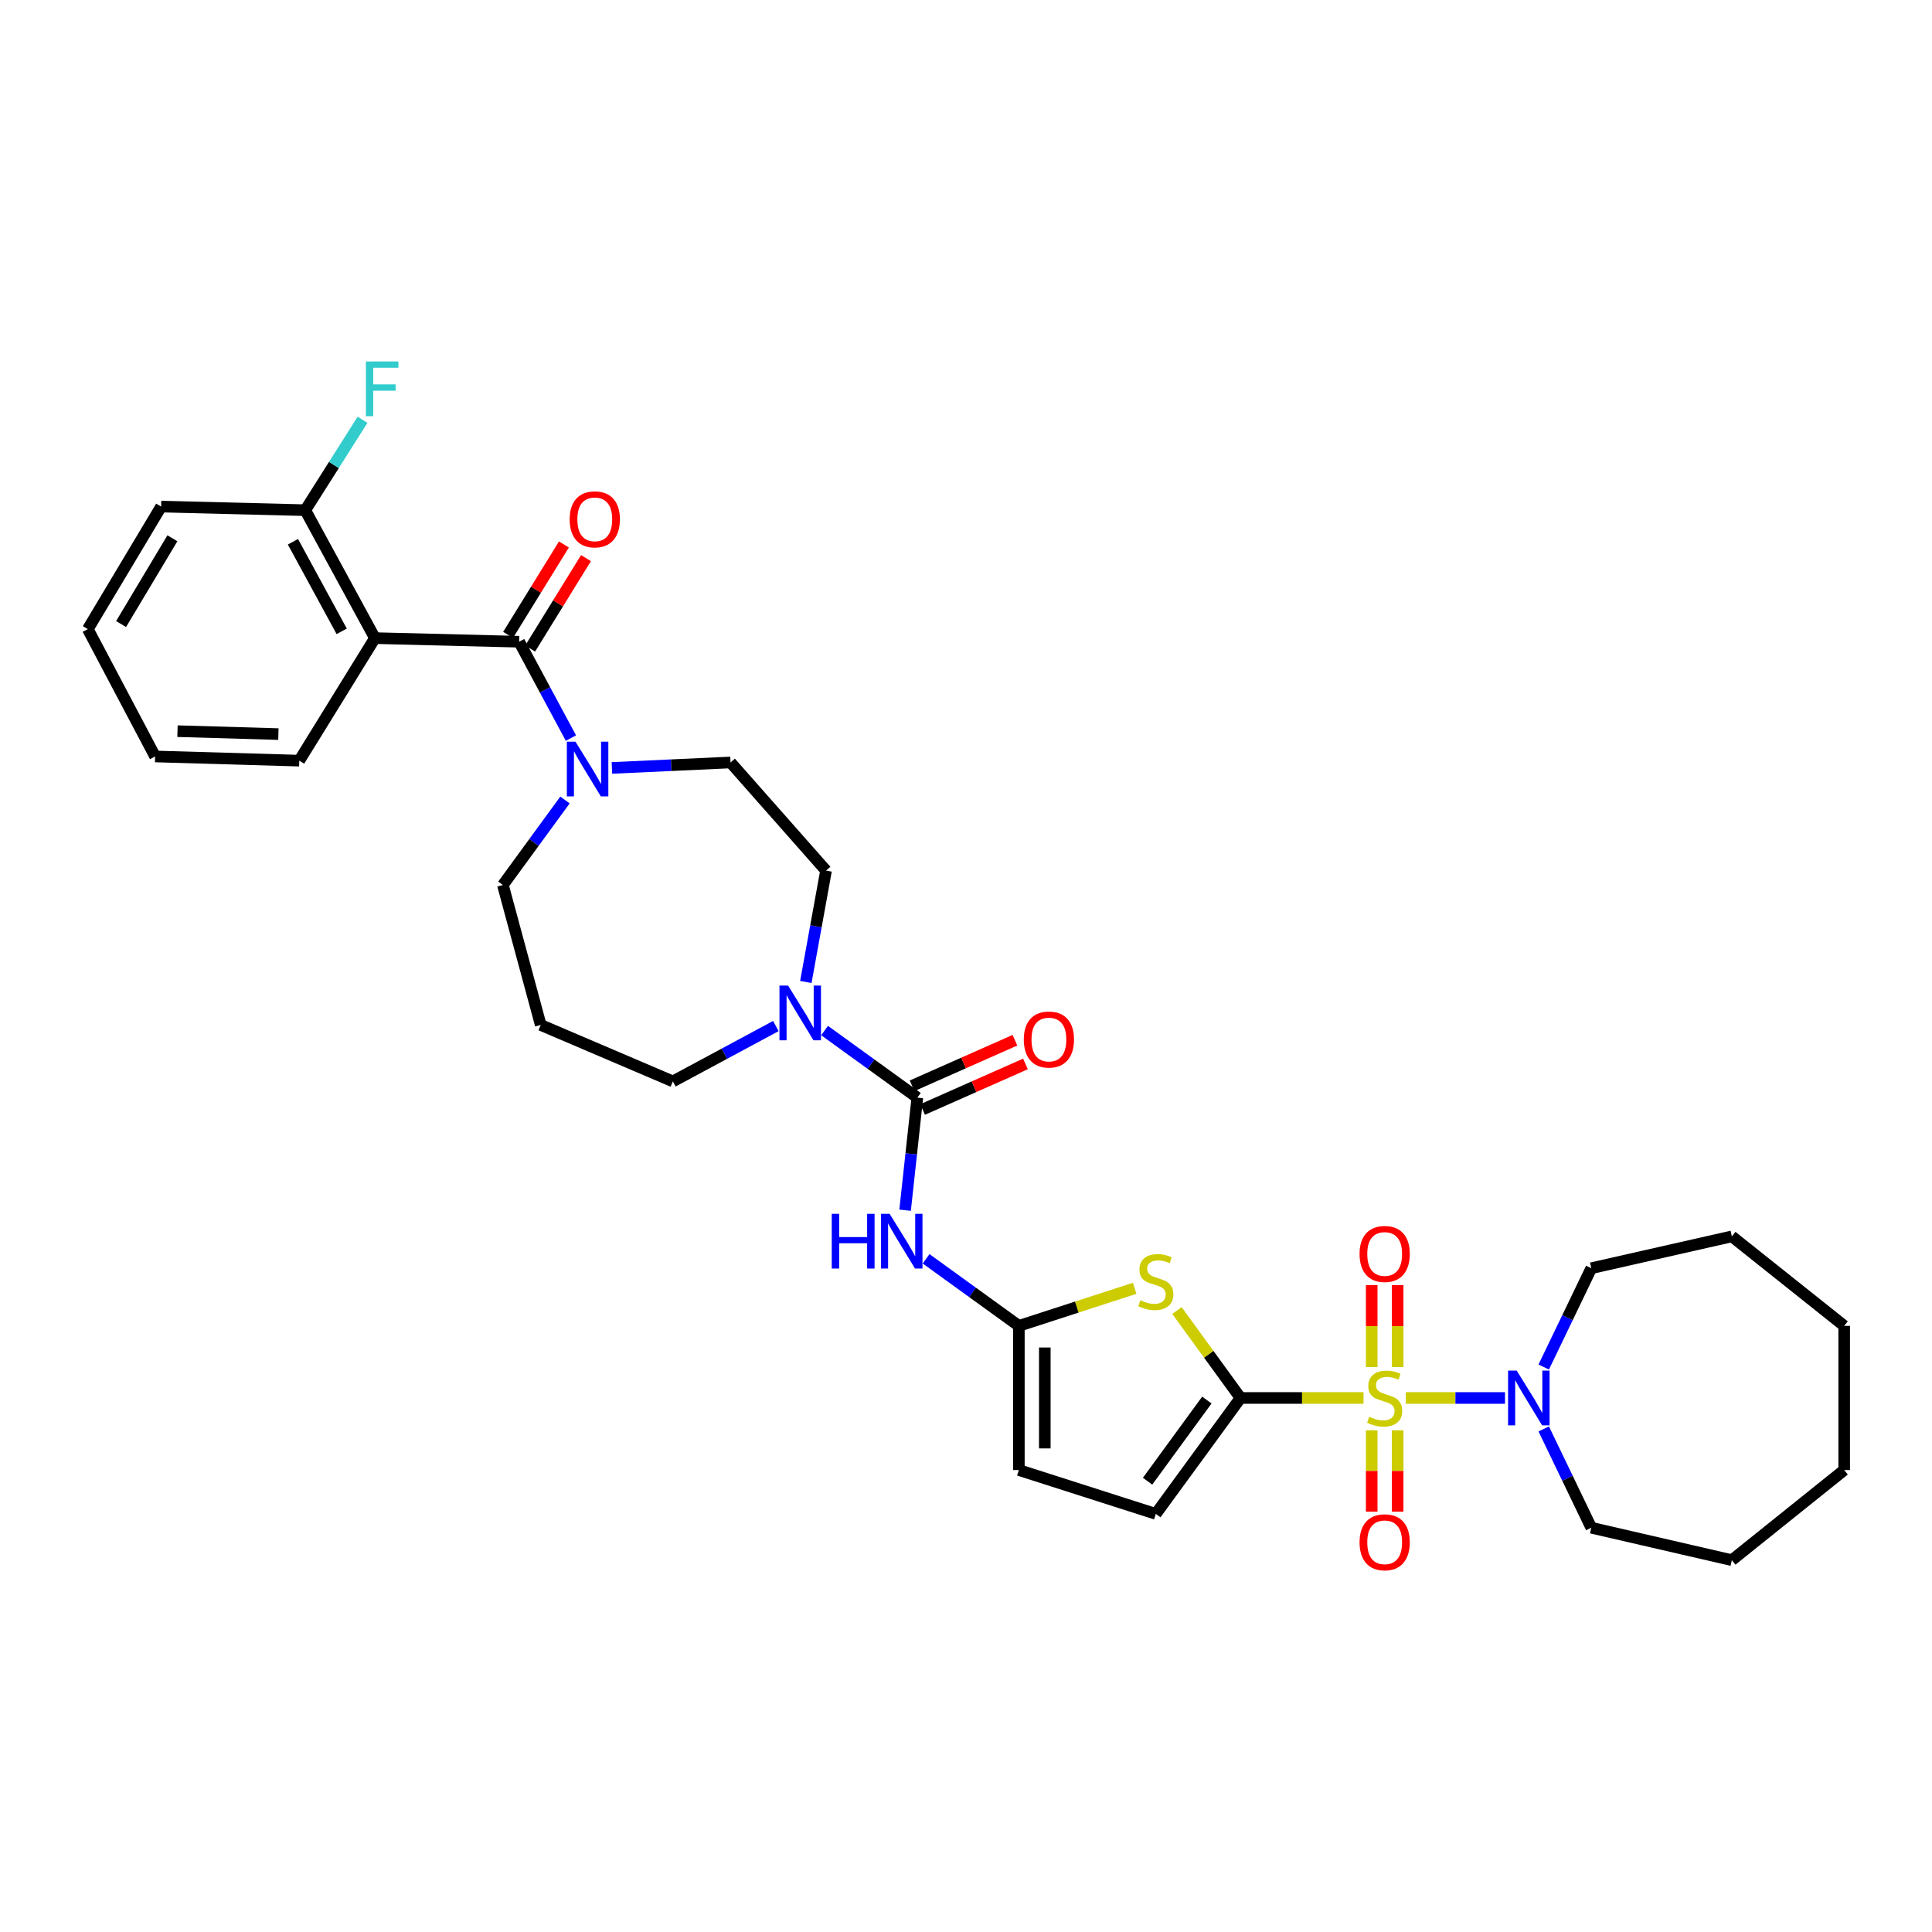 <?xml version='1.0' encoding='iso-8859-1'?>
<svg version='1.1' baseProfile='full'
              xmlns='http://www.w3.org/2000/svg'
                      xmlns:rdkit='http://www.rdkit.org/xml'
                      xmlns:xlink='http://www.w3.org/1999/xlink'
                  xml:space='preserve'
width='1000px' height='1000px' viewBox='0 0 1000 1000'>
<!-- END OF HEADER -->
<rect style='opacity:1.0;fill:#FFFFFF;stroke:none' width='1000' height='1000' x='0' y='0'> </rect>
<path class='bond-0' d='M 705.762,723.587 L 673.924,723.587' style='fill:none;fill-rule:evenodd;stroke:#CCCC00;stroke-width:6px;stroke-linecap:butt;stroke-linejoin:miter;stroke-opacity:1' />
<path class='bond-0' d='M 673.924,723.587 L 642.087,723.587' style='fill:none;fill-rule:evenodd;stroke:#000000;stroke-width:6px;stroke-linecap:butt;stroke-linejoin:miter;stroke-opacity:1' />
<path class='bond-7' d='M 727.652,723.587 L 753.32,723.587' style='fill:none;fill-rule:evenodd;stroke:#CCCC00;stroke-width:6px;stroke-linecap:butt;stroke-linejoin:miter;stroke-opacity:1' />
<path class='bond-7' d='M 753.32,723.587 L 778.988,723.587' style='fill:none;fill-rule:evenodd;stroke:#0000FF;stroke-width:6px;stroke-linecap:butt;stroke-linejoin:miter;stroke-opacity:1' />
<path class='bond-12' d='M 723.42,707.602 L 723.42,686.398' style='fill:none;fill-rule:evenodd;stroke:#CCCC00;stroke-width:6px;stroke-linecap:butt;stroke-linejoin:miter;stroke-opacity:1' />
<path class='bond-12' d='M 723.42,686.398 L 723.42,665.193' style='fill:none;fill-rule:evenodd;stroke:#FF0000;stroke-width:6px;stroke-linecap:butt;stroke-linejoin:miter;stroke-opacity:1' />
<path class='bond-12' d='M 709.994,707.602 L 709.994,686.398' style='fill:none;fill-rule:evenodd;stroke:#CCCC00;stroke-width:6px;stroke-linecap:butt;stroke-linejoin:miter;stroke-opacity:1' />
<path class='bond-12' d='M 709.994,686.398 L 709.994,665.193' style='fill:none;fill-rule:evenodd;stroke:#FF0000;stroke-width:6px;stroke-linecap:butt;stroke-linejoin:miter;stroke-opacity:1' />
<path class='bond-13' d='M 709.994,740.333 L 709.994,761.383' style='fill:none;fill-rule:evenodd;stroke:#CCCC00;stroke-width:6px;stroke-linecap:butt;stroke-linejoin:miter;stroke-opacity:1' />
<path class='bond-13' d='M 709.994,761.383 L 709.994,782.433' style='fill:none;fill-rule:evenodd;stroke:#FF0000;stroke-width:6px;stroke-linecap:butt;stroke-linejoin:miter;stroke-opacity:1' />
<path class='bond-13' d='M 723.42,740.333 L 723.42,761.383' style='fill:none;fill-rule:evenodd;stroke:#CCCC00;stroke-width:6px;stroke-linecap:butt;stroke-linejoin:miter;stroke-opacity:1' />
<path class='bond-13' d='M 723.42,761.383 L 723.42,782.433' style='fill:none;fill-rule:evenodd;stroke:#FF0000;stroke-width:6px;stroke-linecap:butt;stroke-linejoin:miter;stroke-opacity:1' />
<path class='bond-1' d='M 642.087,723.587 L 625.641,700.959' style='fill:none;fill-rule:evenodd;stroke:#000000;stroke-width:6px;stroke-linecap:butt;stroke-linejoin:miter;stroke-opacity:1' />
<path class='bond-1' d='M 625.641,700.959 L 609.194,678.331' style='fill:none;fill-rule:evenodd;stroke:#CCCC00;stroke-width:6px;stroke-linecap:butt;stroke-linejoin:miter;stroke-opacity:1' />
<path class='bond-10' d='M 642.087,723.587 L 598.25,783.588' style='fill:none;fill-rule:evenodd;stroke:#000000;stroke-width:6px;stroke-linecap:butt;stroke-linejoin:miter;stroke-opacity:1' />
<path class='bond-10' d='M 624.67,724.667 L 593.985,766.667' style='fill:none;fill-rule:evenodd;stroke:#000000;stroke-width:6px;stroke-linecap:butt;stroke-linejoin:miter;stroke-opacity:1' />
<path class='bond-4' d='M 587.307,666.824 L 557.333,676.547' style='fill:none;fill-rule:evenodd;stroke:#CCCC00;stroke-width:6px;stroke-linecap:butt;stroke-linejoin:miter;stroke-opacity:1' />
<path class='bond-4' d='M 557.333,676.547 L 527.36,686.27' style='fill:none;fill-rule:evenodd;stroke:#000000;stroke-width:6px;stroke-linecap:butt;stroke-linejoin:miter;stroke-opacity:1' />
<path class='bond-2' d='M 474.818,568.134 L 471.648,597.269' style='fill:none;fill-rule:evenodd;stroke:#000000;stroke-width:6px;stroke-linecap:butt;stroke-linejoin:miter;stroke-opacity:1' />
<path class='bond-2' d='M 471.648,597.269 L 468.477,626.405' style='fill:none;fill-rule:evenodd;stroke:#0000FF;stroke-width:6px;stroke-linecap:butt;stroke-linejoin:miter;stroke-opacity:1' />
<path class='bond-8' d='M 474.818,568.134 L 450.81,550.775' style='fill:none;fill-rule:evenodd;stroke:#000000;stroke-width:6px;stroke-linecap:butt;stroke-linejoin:miter;stroke-opacity:1' />
<path class='bond-8' d='M 450.81,550.775 L 426.802,533.415' style='fill:none;fill-rule:evenodd;stroke:#0000FF;stroke-width:6px;stroke-linecap:butt;stroke-linejoin:miter;stroke-opacity:1' />
<path class='bond-15' d='M 477.537,574.272 L 504.153,562.485' style='fill:none;fill-rule:evenodd;stroke:#000000;stroke-width:6px;stroke-linecap:butt;stroke-linejoin:miter;stroke-opacity:1' />
<path class='bond-15' d='M 504.153,562.485 L 530.768,550.697' style='fill:none;fill-rule:evenodd;stroke:#FF0000;stroke-width:6px;stroke-linecap:butt;stroke-linejoin:miter;stroke-opacity:1' />
<path class='bond-15' d='M 472.1,561.996 L 498.716,550.208' style='fill:none;fill-rule:evenodd;stroke:#000000;stroke-width:6px;stroke-linecap:butt;stroke-linejoin:miter;stroke-opacity:1' />
<path class='bond-15' d='M 498.716,550.208 L 525.332,538.421' style='fill:none;fill-rule:evenodd;stroke:#FF0000;stroke-width:6px;stroke-linecap:butt;stroke-linejoin:miter;stroke-opacity:1' />
<path class='bond-3' d='M 268.696,332.153 L 282.105,357.091' style='fill:none;fill-rule:evenodd;stroke:#000000;stroke-width:6px;stroke-linecap:butt;stroke-linejoin:miter;stroke-opacity:1' />
<path class='bond-3' d='M 282.105,357.091 L 295.514,382.03' style='fill:none;fill-rule:evenodd;stroke:#0000FF;stroke-width:6px;stroke-linecap:butt;stroke-linejoin:miter;stroke-opacity:1' />
<path class='bond-6' d='M 268.696,332.153 L 194.061,330.288' style='fill:none;fill-rule:evenodd;stroke:#000000;stroke-width:6px;stroke-linecap:butt;stroke-linejoin:miter;stroke-opacity:1' />
<path class='bond-16' d='M 274.408,335.68 L 288.856,312.279' style='fill:none;fill-rule:evenodd;stroke:#000000;stroke-width:6px;stroke-linecap:butt;stroke-linejoin:miter;stroke-opacity:1' />
<path class='bond-16' d='M 288.856,312.279 L 303.304,288.879' style='fill:none;fill-rule:evenodd;stroke:#FF0000;stroke-width:6px;stroke-linecap:butt;stroke-linejoin:miter;stroke-opacity:1' />
<path class='bond-16' d='M 262.984,328.626 L 277.432,305.226' style='fill:none;fill-rule:evenodd;stroke:#000000;stroke-width:6px;stroke-linecap:butt;stroke-linejoin:miter;stroke-opacity:1' />
<path class='bond-16' d='M 277.432,305.226 L 291.88,281.825' style='fill:none;fill-rule:evenodd;stroke:#FF0000;stroke-width:6px;stroke-linecap:butt;stroke-linejoin:miter;stroke-opacity:1' />
<path class='bond-5' d='M 527.36,686.27 L 503.351,668.911' style='fill:none;fill-rule:evenodd;stroke:#000000;stroke-width:6px;stroke-linecap:butt;stroke-linejoin:miter;stroke-opacity:1' />
<path class='bond-5' d='M 503.351,668.911 L 479.343,651.551' style='fill:none;fill-rule:evenodd;stroke:#0000FF;stroke-width:6px;stroke-linecap:butt;stroke-linejoin:miter;stroke-opacity:1' />
<path class='bond-33' d='M 527.36,686.27 L 527.36,760.89' style='fill:none;fill-rule:evenodd;stroke:#000000;stroke-width:6px;stroke-linecap:butt;stroke-linejoin:miter;stroke-opacity:1' />
<path class='bond-33' d='M 540.786,697.463 L 540.786,749.697' style='fill:none;fill-rule:evenodd;stroke:#000000;stroke-width:6px;stroke-linecap:butt;stroke-linejoin:miter;stroke-opacity:1' />
<path class='bond-14' d='M 194.061,330.288 L 158.011,264.067' style='fill:none;fill-rule:evenodd;stroke:#000000;stroke-width:6px;stroke-linecap:butt;stroke-linejoin:miter;stroke-opacity:1' />
<path class='bond-14' d='M 176.861,326.774 L 151.626,280.419' style='fill:none;fill-rule:evenodd;stroke:#000000;stroke-width:6px;stroke-linecap:butt;stroke-linejoin:miter;stroke-opacity:1' />
<path class='bond-23' d='M 194.061,330.288 L 154.901,393.712' style='fill:none;fill-rule:evenodd;stroke:#000000;stroke-width:6px;stroke-linecap:butt;stroke-linejoin:miter;stroke-opacity:1' />
<path class='bond-24' d='M 799.032,739.611 L 811.34,765.18' style='fill:none;fill-rule:evenodd;stroke:#0000FF;stroke-width:6px;stroke-linecap:butt;stroke-linejoin:miter;stroke-opacity:1' />
<path class='bond-24' d='M 811.34,765.18 L 823.647,790.749' style='fill:none;fill-rule:evenodd;stroke:#000000;stroke-width:6px;stroke-linecap:butt;stroke-linejoin:miter;stroke-opacity:1' />
<path class='bond-25' d='M 799.032,707.564 L 811.34,681.995' style='fill:none;fill-rule:evenodd;stroke:#0000FF;stroke-width:6px;stroke-linecap:butt;stroke-linejoin:miter;stroke-opacity:1' />
<path class='bond-25' d='M 811.34,681.995 L 823.647,656.426' style='fill:none;fill-rule:evenodd;stroke:#000000;stroke-width:6px;stroke-linecap:butt;stroke-linejoin:miter;stroke-opacity:1' />
<path class='bond-17' d='M 417.1,508.265 L 422.329,479.441' style='fill:none;fill-rule:evenodd;stroke:#0000FF;stroke-width:6px;stroke-linecap:butt;stroke-linejoin:miter;stroke-opacity:1' />
<path class='bond-17' d='M 422.329,479.441 L 427.558,450.617' style='fill:none;fill-rule:evenodd;stroke:#000000;stroke-width:6px;stroke-linecap:butt;stroke-linejoin:miter;stroke-opacity:1' />
<path class='bond-21' d='M 401.581,531.078 L 374.932,545.407' style='fill:none;fill-rule:evenodd;stroke:#0000FF;stroke-width:6px;stroke-linecap:butt;stroke-linejoin:miter;stroke-opacity:1' />
<path class='bond-21' d='M 374.932,545.407 L 348.283,559.735' style='fill:none;fill-rule:evenodd;stroke:#000000;stroke-width:6px;stroke-linecap:butt;stroke-linejoin:miter;stroke-opacity:1' />
<path class='bond-9' d='M 316.725,397.481 L 347.426,396.066' style='fill:none;fill-rule:evenodd;stroke:#0000FF;stroke-width:6px;stroke-linecap:butt;stroke-linejoin:miter;stroke-opacity:1' />
<path class='bond-9' d='M 347.426,396.066 L 378.127,394.652' style='fill:none;fill-rule:evenodd;stroke:#000000;stroke-width:6px;stroke-linecap:butt;stroke-linejoin:miter;stroke-opacity:1' />
<path class='bond-35' d='M 292.434,414.079 L 276.365,436.077' style='fill:none;fill-rule:evenodd;stroke:#0000FF;stroke-width:6px;stroke-linecap:butt;stroke-linejoin:miter;stroke-opacity:1' />
<path class='bond-35' d='M 276.365,436.077 L 260.297,458.076' style='fill:none;fill-rule:evenodd;stroke:#000000;stroke-width:6px;stroke-linecap:butt;stroke-linejoin:miter;stroke-opacity:1' />
<path class='bond-11' d='M 598.25,783.588 L 527.36,760.89' style='fill:none;fill-rule:evenodd;stroke:#000000;stroke-width:6px;stroke-linecap:butt;stroke-linejoin:miter;stroke-opacity:1' />
<path class='bond-20' d='M 158.011,264.067 L 172.831,240.67' style='fill:none;fill-rule:evenodd;stroke:#000000;stroke-width:6px;stroke-linecap:butt;stroke-linejoin:miter;stroke-opacity:1' />
<path class='bond-20' d='M 172.831,240.67 L 187.651,217.273' style='fill:none;fill-rule:evenodd;stroke:#33CCCC;stroke-width:6px;stroke-linecap:butt;stroke-linejoin:miter;stroke-opacity:1' />
<path class='bond-26' d='M 158.011,264.067 L 83.399,262.21' style='fill:none;fill-rule:evenodd;stroke:#000000;stroke-width:6px;stroke-linecap:butt;stroke-linejoin:miter;stroke-opacity:1' />
<path class='bond-18' d='M 427.558,450.617 L 378.127,394.652' style='fill:none;fill-rule:evenodd;stroke:#000000;stroke-width:6px;stroke-linecap:butt;stroke-linejoin:miter;stroke-opacity:1' />
<path class='bond-19' d='M 279.884,530.518 L 348.283,559.735' style='fill:none;fill-rule:evenodd;stroke:#000000;stroke-width:6px;stroke-linecap:butt;stroke-linejoin:miter;stroke-opacity:1' />
<path class='bond-22' d='M 279.884,530.518 L 260.297,458.076' style='fill:none;fill-rule:evenodd;stroke:#000000;stroke-width:6px;stroke-linecap:butt;stroke-linejoin:miter;stroke-opacity:1' />
<path class='bond-27' d='M 154.901,393.712 L 80.288,391.542' style='fill:none;fill-rule:evenodd;stroke:#000000;stroke-width:6px;stroke-linecap:butt;stroke-linejoin:miter;stroke-opacity:1' />
<path class='bond-27' d='M 144.099,379.966 L 91.871,378.447' style='fill:none;fill-rule:evenodd;stroke:#000000;stroke-width:6px;stroke-linecap:butt;stroke-linejoin:miter;stroke-opacity:1' />
<path class='bond-28' d='M 823.647,790.749 L 896.402,807.539' style='fill:none;fill-rule:evenodd;stroke:#000000;stroke-width:6px;stroke-linecap:butt;stroke-linejoin:miter;stroke-opacity:1' />
<path class='bond-29' d='M 823.647,656.426 L 896.402,639.949' style='fill:none;fill-rule:evenodd;stroke:#000000;stroke-width:6px;stroke-linecap:butt;stroke-linejoin:miter;stroke-opacity:1' />
<path class='bond-36' d='M 83.399,262.21 L 45.455,325.634' style='fill:none;fill-rule:evenodd;stroke:#000000;stroke-width:6px;stroke-linecap:butt;stroke-linejoin:miter;stroke-opacity:1' />
<path class='bond-36' d='M 89.229,278.616 L 62.668,323.013' style='fill:none;fill-rule:evenodd;stroke:#000000;stroke-width:6px;stroke-linecap:butt;stroke-linejoin:miter;stroke-opacity:1' />
<path class='bond-30' d='M 80.288,391.542 L 45.455,325.634' style='fill:none;fill-rule:evenodd;stroke:#000000;stroke-width:6px;stroke-linecap:butt;stroke-linejoin:miter;stroke-opacity:1' />
<path class='bond-32' d='M 896.402,807.539 L 954.545,760.89' style='fill:none;fill-rule:evenodd;stroke:#000000;stroke-width:6px;stroke-linecap:butt;stroke-linejoin:miter;stroke-opacity:1' />
<path class='bond-31' d='M 896.402,639.949 L 954.545,686.27' style='fill:none;fill-rule:evenodd;stroke:#000000;stroke-width:6px;stroke-linecap:butt;stroke-linejoin:miter;stroke-opacity:1' />
<path class='bond-34' d='M 954.545,686.27 L 954.545,760.89' style='fill:none;fill-rule:evenodd;stroke:#000000;stroke-width:6px;stroke-linecap:butt;stroke-linejoin:miter;stroke-opacity:1' />
<path  class='atom-0' d='M 708.707 733.307
Q 709.027 733.427, 710.347 733.987
Q 711.667 734.547, 713.107 734.907
Q 714.587 735.227, 716.027 735.227
Q 718.707 735.227, 720.267 733.947
Q 721.827 732.627, 721.827 730.347
Q 721.827 728.787, 721.027 727.827
Q 720.267 726.867, 719.067 726.347
Q 717.867 725.827, 715.867 725.227
Q 713.347 724.467, 711.827 723.747
Q 710.347 723.027, 709.267 721.507
Q 708.227 719.987, 708.227 717.427
Q 708.227 713.867, 710.627 711.667
Q 713.067 709.467, 717.867 709.467
Q 721.147 709.467, 724.867 711.027
L 723.947 714.107
Q 720.547 712.707, 717.987 712.707
Q 715.227 712.707, 713.707 713.867
Q 712.187 714.987, 712.227 716.947
Q 712.227 718.467, 712.987 719.387
Q 713.787 720.307, 714.907 720.827
Q 716.067 721.347, 717.987 721.947
Q 720.547 722.747, 722.067 723.547
Q 723.587 724.347, 724.667 725.987
Q 725.787 727.587, 725.787 730.347
Q 725.787 734.267, 723.147 736.387
Q 720.547 738.467, 716.187 738.467
Q 713.667 738.467, 711.747 737.907
Q 709.867 737.387, 707.627 736.467
L 708.707 733.307
' fill='#CCCC00'/>
<path  class='atom-2' d='M 590.25 672.994
Q 590.57 673.114, 591.89 673.674
Q 593.21 674.234, 594.65 674.594
Q 596.13 674.914, 597.57 674.914
Q 600.25 674.914, 601.81 673.634
Q 603.37 672.314, 603.37 670.034
Q 603.37 668.474, 602.57 667.514
Q 601.81 666.554, 600.61 666.034
Q 599.41 665.514, 597.41 664.914
Q 594.89 664.154, 593.37 663.434
Q 591.89 662.714, 590.81 661.194
Q 589.77 659.674, 589.77 657.114
Q 589.77 653.554, 592.17 651.354
Q 594.61 649.154, 599.41 649.154
Q 602.69 649.154, 606.41 650.714
L 605.49 653.794
Q 602.09 652.394, 599.53 652.394
Q 596.77 652.394, 595.25 653.554
Q 593.73 654.674, 593.77 656.634
Q 593.77 658.154, 594.53 659.074
Q 595.33 659.994, 596.45 660.514
Q 597.61 661.034, 599.53 661.634
Q 602.09 662.434, 603.61 663.234
Q 605.13 664.034, 606.21 665.674
Q 607.33 667.274, 607.33 670.034
Q 607.33 673.954, 604.69 676.074
Q 602.09 678.154, 597.73 678.154
Q 595.21 678.154, 593.29 677.594
Q 591.41 677.074, 589.17 676.154
L 590.25 672.994
' fill='#CCCC00'/>
<path  class='atom-6' d='M 430.513 628.273
L 434.353 628.273
L 434.353 640.313
L 448.833 640.313
L 448.833 628.273
L 452.673 628.273
L 452.673 656.593
L 448.833 656.593
L 448.833 643.513
L 434.353 643.513
L 434.353 656.593
L 430.513 656.593
L 430.513 628.273
' fill='#0000FF'/>
<path  class='atom-6' d='M 460.473 628.273
L 469.753 643.273
Q 470.673 644.753, 472.153 647.433
Q 473.633 650.113, 473.713 650.273
L 473.713 628.273
L 477.473 628.273
L 477.473 656.593
L 473.593 656.593
L 463.633 640.193
Q 462.473 638.273, 461.233 636.073
Q 460.033 633.873, 459.673 633.193
L 459.673 656.593
L 455.993 656.593
L 455.993 628.273
L 460.473 628.273
' fill='#0000FF'/>
<path  class='atom-8' d='M 785.06 709.427
L 794.34 724.427
Q 795.26 725.907, 796.74 728.587
Q 798.22 731.267, 798.3 731.427
L 798.3 709.427
L 802.06 709.427
L 802.06 737.747
L 798.18 737.747
L 788.22 721.347
Q 787.06 719.427, 785.82 717.227
Q 784.62 715.027, 784.26 714.347
L 784.26 737.747
L 780.58 737.747
L 780.58 709.427
L 785.06 709.427
' fill='#0000FF'/>
<path  class='atom-9' d='M 407.931 510.137
L 417.211 525.137
Q 418.131 526.617, 419.611 529.297
Q 421.091 531.977, 421.171 532.137
L 421.171 510.137
L 424.931 510.137
L 424.931 538.457
L 421.051 538.457
L 411.091 522.057
Q 409.931 520.137, 408.691 517.937
Q 407.491 515.737, 407.131 515.057
L 407.131 538.457
L 403.451 538.457
L 403.451 510.137
L 407.931 510.137
' fill='#0000FF'/>
<path  class='atom-10' d='M 297.873 383.901
L 307.153 398.901
Q 308.073 400.381, 309.553 403.061
Q 311.033 405.741, 311.113 405.901
L 311.113 383.901
L 314.873 383.901
L 314.873 412.221
L 310.993 412.221
L 301.033 395.821
Q 299.873 393.901, 298.633 391.701
Q 297.433 389.501, 297.073 388.821
L 297.073 412.221
L 293.393 412.221
L 293.393 383.901
L 297.873 383.901
' fill='#0000FF'/>
<path  class='atom-13' d='M 703.707 649.047
Q 703.707 642.247, 707.067 638.447
Q 710.427 634.647, 716.707 634.647
Q 722.987 634.647, 726.347 638.447
Q 729.707 642.247, 729.707 649.047
Q 729.707 655.927, 726.307 659.847
Q 722.907 663.727, 716.707 663.727
Q 710.467 663.727, 707.067 659.847
Q 703.707 655.967, 703.707 649.047
M 716.707 660.527
Q 721.027 660.527, 723.347 657.647
Q 725.707 654.727, 725.707 649.047
Q 725.707 643.487, 723.347 640.687
Q 721.027 637.847, 716.707 637.847
Q 712.387 637.847, 710.027 640.647
Q 707.707 643.447, 707.707 649.047
Q 707.707 654.767, 710.027 657.647
Q 712.387 660.527, 716.707 660.527
' fill='#FF0000'/>
<path  class='atom-14' d='M 703.707 798.28
Q 703.707 791.48, 707.067 787.68
Q 710.427 783.88, 716.707 783.88
Q 722.987 783.88, 726.347 787.68
Q 729.707 791.48, 729.707 798.28
Q 729.707 805.16, 726.307 809.08
Q 722.907 812.96, 716.707 812.96
Q 710.467 812.96, 707.067 809.08
Q 703.707 805.2, 703.707 798.28
M 716.707 809.76
Q 721.027 809.76, 723.347 806.88
Q 725.707 803.96, 725.707 798.28
Q 725.707 792.72, 723.347 789.92
Q 721.027 787.08, 716.707 787.08
Q 712.387 787.08, 710.027 789.88
Q 707.707 792.68, 707.707 798.28
Q 707.707 804, 710.027 806.88
Q 712.387 809.76, 716.707 809.76
' fill='#FF0000'/>
<path  class='atom-16' d='M 529.912 538.057
Q 529.912 531.257, 533.272 527.457
Q 536.632 523.657, 542.912 523.657
Q 549.192 523.657, 552.552 527.457
Q 555.912 531.257, 555.912 538.057
Q 555.912 544.937, 552.512 548.857
Q 549.112 552.737, 542.912 552.737
Q 536.672 552.737, 533.272 548.857
Q 529.912 544.977, 529.912 538.057
M 542.912 549.537
Q 547.232 549.537, 549.552 546.657
Q 551.912 543.737, 551.912 538.057
Q 551.912 532.497, 549.552 529.697
Q 547.232 526.857, 542.912 526.857
Q 538.592 526.857, 536.232 529.657
Q 533.912 532.457, 533.912 538.057
Q 533.912 543.777, 536.232 546.657
Q 538.592 549.537, 542.912 549.537
' fill='#FF0000'/>
<path  class='atom-17' d='M 294.856 268.809
Q 294.856 262.009, 298.216 258.209
Q 301.576 254.409, 307.856 254.409
Q 314.136 254.409, 317.496 258.209
Q 320.856 262.009, 320.856 268.809
Q 320.856 275.689, 317.456 279.609
Q 314.056 283.489, 307.856 283.489
Q 301.616 283.489, 298.216 279.609
Q 294.856 275.729, 294.856 268.809
M 307.856 280.289
Q 312.176 280.289, 314.496 277.409
Q 316.856 274.489, 316.856 268.809
Q 316.856 263.249, 314.496 260.449
Q 312.176 257.609, 307.856 257.609
Q 303.536 257.609, 301.176 260.409
Q 298.856 263.209, 298.856 268.809
Q 298.856 274.529, 301.176 277.409
Q 303.536 280.289, 307.856 280.289
' fill='#FF0000'/>
<path  class='atom-21' d='M 189.378 187.094
L 206.218 187.094
L 206.218 190.334
L 193.178 190.334
L 193.178 198.934
L 204.778 198.934
L 204.778 202.214
L 193.178 202.214
L 193.178 215.414
L 189.378 215.414
L 189.378 187.094
' fill='#33CCCC'/>
</svg>
